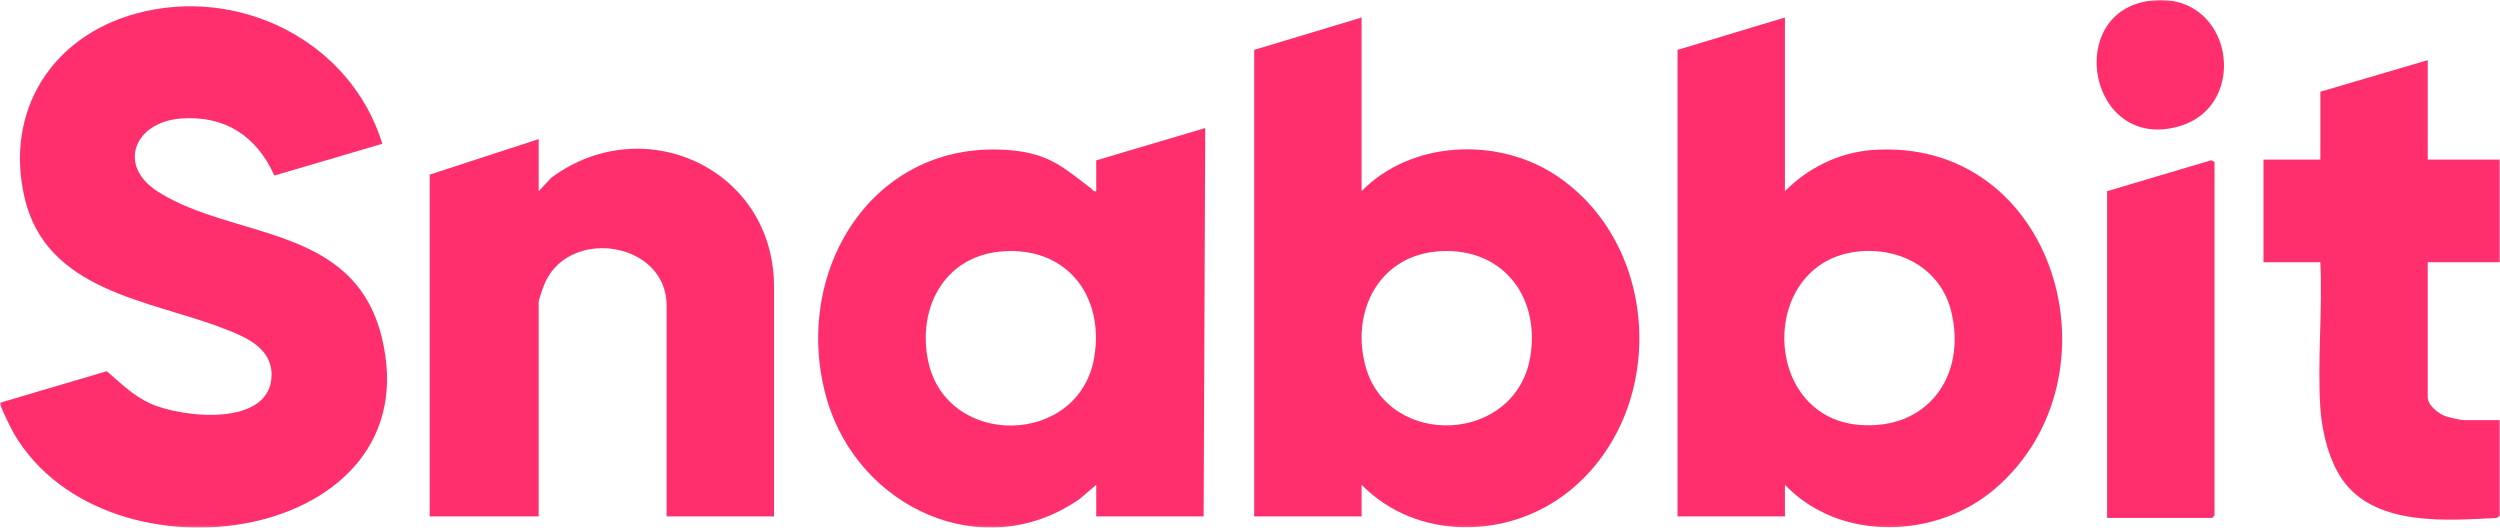 <svg width="791" height="167" viewBox="0 0 791 167" fill="none" xmlns="http://www.w3.org/2000/svg">
<g clip-path="url(#clip0_607_4108)">
<g clip-path="url(#clip1_607_4108)">
<mask id="mask0_607_4108" style="mask-type:luminance" maskUnits="userSpaceOnUse" x="0" y="0" width="792" height="167">
<path d="M791.13 0H0V166.92H791.13V0Z" fill="white"/>
</mask>
<g mask="url(#mask0_607_4108)">
<path d="M50.05 60.7C36.88 52.38 42.52 38.62 57.24 37.5C71.2 36.44 81.18 43.06 86.82 55.54L120.97 45.49C111 13.03 75.6 -4.64 43.01 4.3C16.37 11.6 1.43 35.1 7.76 62.5C14.64 92.3 47.48 94.93 70.75 103.93C77.55 106.56 85.97 109.95 85.93 118.62C85.84 135.21 57.62 132.27 47.52 127.65C41.94 125.1 38.35 121.3 33.78 117.45L0.03 127.43C-0.36 127.95 3.75 136.07 4.44 137.25C34.07 187.64 137.06 171.56 120.72 106.44C111.81 70.92 73.9 75.79 50.04 60.7H50.05Z" fill="#FF2E6D"/>
<path d="M491.84 55.18C473.51 43.29 446.36 44.53 430.81 60.49V5.54L396.83 15.78V163.38H430.81V153.39C448.37 171.23 477.48 170.71 496.51 155.37C527.79 130.17 525.77 77.19 491.84 55.17V55.18ZM484.23 112.63C479.82 140.48 439.28 142.14 432.06 115.92C427.43 99.11 435.83 81.48 454.19 79.61C474.49 77.55 487.33 92.98 484.23 112.63Z" fill="#FF2E6D"/>
<path d="M591.99 47.51C581.65 48.33 571.95 53.21 564.75 60.49V5.54L530.77 15.78V163.38H564.75V153.39C582.16 171.57 612.63 170.58 631.22 154.64C672.54 119.22 650.48 42.86 591.99 47.5V47.51ZM587.99 134.41C557.17 131.65 556.43 83.17 587.62 79.61C601.07 78.08 614.04 84.93 617.37 98.55C622.39 119.13 609.66 136.35 587.99 134.41Z" fill="#FF2E6D"/>
<path d="M346.85 60.49C345.98 60.71 345.85 60.13 345.35 59.74C336.65 53.09 332 48.66 320.05 47.56C275.84 43.51 250.05 86.52 261.64 126.41C271.55 160.52 311.07 179.15 341.59 157.87L346.85 153.39V163.38H380.83L381.33 40.51L346.85 50.75V60.49ZM346.22 113.05C341.47 141.36 299.24 142.02 293.61 113.96C290.31 97.53 298.65 81.41 316.27 79.62C336.97 77.52 349.56 93.15 346.22 113.05Z" fill="#FF2E6D"/>
<path d="M174.43 56.24L170.44 60.49V44.01L135.96 55.25V163.39H170.44V95.71C170.44 94.62 172.08 90.17 172.67 88.95C180.96 71.85 210.92 76.74 210.92 96.71V163.39H244.9V90.72C244.91 53.49 203.71 34.52 174.43 56.24Z" fill="#FF2E6D"/>
<path d="M791.13 82.97V50.5H768.14V19.03L734.16 29.02V50.5H716.17V82.97H734.16C734.88 98.11 733.19 114.13 734.16 129.17C734.66 136.87 737.12 146.73 741.94 152.86C752.68 166.49 774.38 164.64 789.87 163.89L791.12 163.14V132.92H779.38C778.59 132.92 775.01 132.08 774.02 131.78C771.68 131.07 768.13 128.26 768.13 125.68V82.97H791.12H791.13Z" fill="#FF2E6D"/>
<path d="M666.69 60.49V163.88H699.92L700.67 163.13V51.25L699.64 50.7L666.69 60.49Z" fill="#FF2E6D"/>
<path d="M680.57 0.19C652.75 3.54 660.82 48.15 689.4 39.98C712.27 33.44 706.46 -2.93 680.57 0.19Z" fill="#FF2E6D"/>
</g>
</g>
</g>
<defs>
<clipPath id="clip0_607_4108">
<rect width="791" height="167" fill="white"/>
</clipPath>
<clipPath id="clip1_607_4108">
<rect width="792" height="167" fill="white"/>
</clipPath>
</defs>
</svg>
